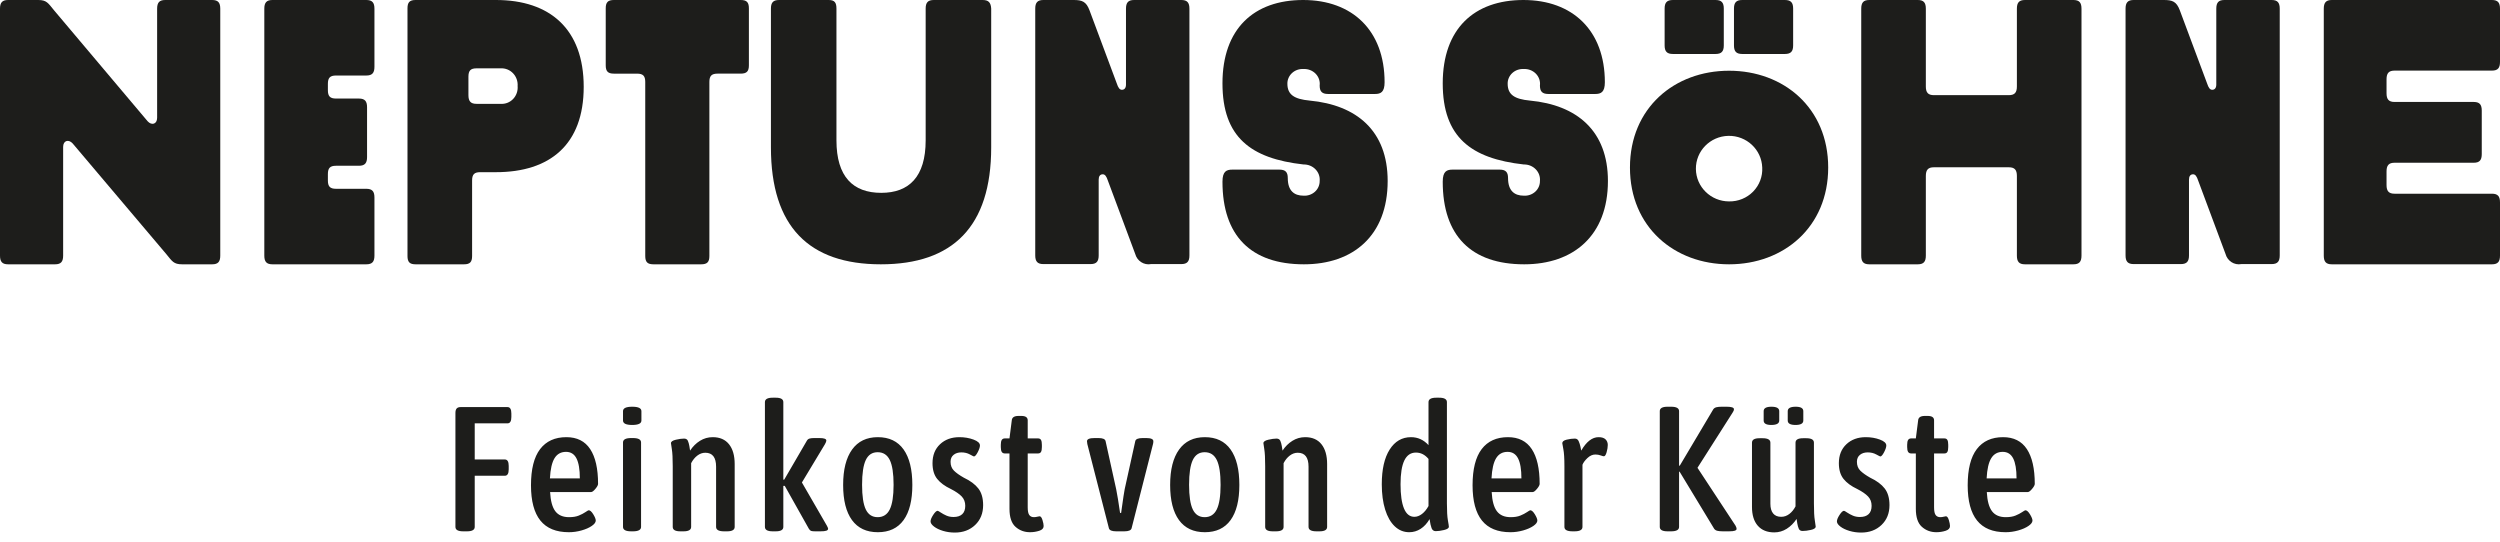 <svg xmlns:xlink="http://www.w3.org/1999/xlink" xmlns="http://www.w3.org/2000/svg" version="1.1" viewBox="0 0 226 49" height="49px" width="226px">
    <title>Group 3</title>
    <g fill-rule="evenodd" fill="none" stroke-width="1" stroke="none" id="Johanna-Junker">
        <g fill-rule="nonzero" fill="#1D1D1B" transform="translate(-681, -1892)" id="JJ-Startseite--Copy-8">
            <g transform="translate(681, 1892)" id="Group-3">
                <g id="logo_neptuns_soehne">
                    <path id="Path" d="M6.571,12.971 C6.206,12.562 5.708,12.698 5.708,13.279 L5.708,23.109 C5.708,23.655 5.509,23.894 4.978,23.894 L0.73,23.894 C0.199,23.894 0,23.655 0,23.109 L0,0.785 C0,0.239 0.199,0 0.73,0 L3.451,0 C4.215,0 4.347,0.273 4.878,0.922 L13.341,10.957 C13.706,11.367 14.204,11.23 14.204,10.65 L14.204,0.785 C14.204,0.239 14.403,0 14.934,0 L19.182,0 C19.713,0 19.912,0.239 19.912,0.785 L19.912,23.109 C19.912,23.655 19.713,23.894 19.182,23.894 L16.46,23.894 C15.697,23.894 15.565,23.621 15.033,22.972 L6.571,12.971 Z"></path>
                    <path id="Path" d="M33.115,17.067 C33.65,17.067 33.85,17.306 33.85,17.852 L33.85,23.109 C33.85,23.655 33.65,23.894 33.115,23.894 L24.629,23.894 C24.094,23.894 23.894,23.655 23.894,23.109 L23.894,0.785 C23.894,0.239 24.095,0 24.629,0 L33.115,0 C33.65,0 33.85,0.239 33.85,0.785 L33.85,6.042 C33.85,6.588 33.65,6.827 33.115,6.827 L30.376,6.827 C29.841,6.827 29.641,7.032 29.641,7.578 L29.641,8.158 C29.641,8.704 29.841,8.909 30.376,8.909 L32.447,8.909 C32.981,8.909 33.182,9.148 33.182,9.694 L33.182,14.2 C33.182,14.746 32.981,14.985 32.447,14.985 L30.376,14.985 C29.841,14.985 29.641,15.19 29.641,15.736 L29.641,16.316 C29.641,16.863 29.841,17.067 30.376,17.067 L33.115,17.067 Z"></path>
                    <path id="Shape" d="M43.408,15.565 C42.877,15.565 42.678,15.77 42.678,16.316 L42.678,23.143 C42.678,23.689 42.479,23.894 41.948,23.894 L37.567,23.894 C37.036,23.894 36.837,23.689 36.837,23.143 L36.837,0.751 C36.837,0.205 37.036,0 37.567,0 L44.835,0 C49.713,0 52.767,2.629 52.767,7.851 C52.767,13.074 49.713,15.565 44.835,15.565 L43.408,15.565 Z M43.076,6.178 C42.545,6.178 42.346,6.383 42.346,6.929 L42.346,8.602 C42.346,9.148 42.545,9.387 43.076,9.387 L45.266,9.387 C45.685,9.416 46.095,9.254 46.388,8.946 C46.682,8.638 46.83,8.213 46.793,7.783 C46.824,7.354 46.674,6.933 46.382,6.626 C46.09,6.319 45.684,6.156 45.266,6.178 L43.076,6.178 Z"></path>
                    <path id="Path" d="M58.33,7.407 C58.33,6.861 58.128,6.657 57.589,6.657 L55.499,6.657 C54.96,6.657 54.758,6.452 54.758,5.906 L54.758,0.751 C54.758,0.205 54.96,0 55.499,0 L66.959,0 C67.498,0 67.7,0.205 67.7,0.751 L67.7,5.906 C67.7,6.452 67.498,6.656 66.959,6.656 L64.869,6.656 C64.33,6.656 64.128,6.861 64.128,7.407 L64.128,23.143 C64.128,23.689 63.925,23.894 63.386,23.894 L59.072,23.894 C58.533,23.894 58.331,23.689 58.331,23.143 L58.33,7.407 Z"></path>
                    <path id="Path" d="M69.692,13.327 L69.692,0.774 C69.692,0.236 69.892,0 70.428,0 L74.912,0 C75.448,0 75.615,0.236 75.615,0.774 L75.615,12.688 C75.615,15.986 77.121,17.433 79.664,17.433 C82.174,17.433 83.68,15.986 83.68,12.688 L83.68,0.774 C83.68,0.236 83.881,0 84.416,0 L88.834,0 C89.369,0 89.57,0.236 89.604,0.774 L89.604,13.327 C89.604,20.495 86.123,23.894 79.631,23.894 C73.139,23.894 69.692,20.495 69.692,13.327 Z"></path>
                    <path id="Path" d="M100.155,16.336 C100.022,15.926 99.888,15.756 99.688,15.756 C99.454,15.756 99.321,15.927 99.321,16.234 L99.321,23.088 C99.321,23.634 99.121,23.873 98.588,23.873 L94.319,23.873 C93.786,23.873 93.586,23.634 93.586,23.088 L93.586,0.785 C93.586,0.239 93.786,0 94.319,0 L97.054,0 C97.821,0 98.188,0.137 98.487,0.921 L100.955,7.537 C101.089,7.946 101.222,8.117 101.422,8.117 C101.655,8.117 101.789,7.946 101.789,7.639 L101.789,0.785 C101.789,0.239 101.989,0 102.522,0 L106.791,0 C107.324,0 107.524,0.239 107.524,0.785 L107.524,23.088 C107.524,23.634 107.324,23.873 106.791,23.873 L104.056,23.873 C103.417,23.994 102.793,23.593 102.622,22.952 L100.155,16.336 Z"></path>
                    <path id="Path" d="M111.414,15.333 L115.651,15.333 C116.207,15.333 116.415,15.565 116.415,16.096 C116.415,17.257 117.006,17.689 117.839,17.689 C118.221,17.713 118.596,17.583 118.873,17.331 C119.15,17.079 119.304,16.727 119.298,16.361 C119.335,15.973 119.197,15.588 118.918,15.303 C118.64,15.017 118.247,14.859 117.839,14.868 C113.081,14.337 110.511,12.412 110.511,7.534 C110.511,2.589 113.359,0 117.805,0 C122.25,0 125.167,2.755 125.167,7.434 C125.167,8.33 124.82,8.496 124.299,8.496 L120.062,8.496 C119.506,8.496 119.298,8.264 119.298,7.733 C119.347,7.342 119.213,6.95 118.932,6.662 C118.65,6.374 118.251,6.219 117.839,6.239 C117.457,6.215 117.082,6.345 116.805,6.597 C116.528,6.85 116.374,7.201 116.38,7.567 C116.38,8.562 117.006,8.961 118.395,9.093 C122.632,9.492 125.445,11.815 125.445,16.361 C125.445,21.306 122.319,23.894 117.874,23.894 C113.081,23.894 110.511,21.306 110.511,16.428 C110.511,15.465 110.893,15.333 111.414,15.333 Z"></path>
                    <path id="Path" d="M131.326,15.333 L135.563,15.333 C136.119,15.333 136.327,15.565 136.327,16.096 C136.327,17.257 136.917,17.689 137.751,17.689 C138.133,17.713 138.508,17.583 138.786,17.331 C139.063,17.079 139.217,16.727 139.21,16.361 C139.247,15.973 139.109,15.588 138.83,15.303 C138.552,15.018 138.16,14.859 137.751,14.868 C132.993,14.337 130.423,12.412 130.423,7.534 C130.423,2.589 133.271,0 137.716,0 C142.162,0 145.079,2.755 145.079,7.434 C145.079,8.33 144.732,8.496 144.211,8.496 L139.974,8.496 C139.418,8.496 139.21,8.264 139.21,7.733 C139.259,7.342 139.125,6.95 138.844,6.662 C138.563,6.374 138.163,6.219 137.751,6.239 C137.37,6.215 136.994,6.345 136.717,6.597 C136.44,6.849 136.286,7.201 136.293,7.567 C136.293,8.562 136.917,8.961 138.307,9.093 C142.544,9.492 145.357,11.815 145.357,16.361 C145.357,21.306 142.231,23.894 137.786,23.894 C132.993,23.894 130.423,21.306 130.423,16.428 C130.423,15.465 130.805,15.333 131.326,15.333 Z"></path>
                    <path id="Shape" d="M165.269,15.145 C165.269,20.529 161.248,23.894 156.308,23.894 C151.368,23.894 147.348,20.529 147.348,15.145 C147.348,9.76 151.368,6.394 156.308,6.394 C161.248,6.394 165.269,9.76 165.269,15.145 Z M150.482,0.774 C150.482,0.236 150.687,7.73609424e-06 151.232,7.73609424e-06 L155.082,7.73609424e-06 C155.627,7.73609424e-06 155.831,0.236 155.831,0.774 L155.831,4.106 C155.831,4.644 155.627,4.88 155.082,4.88 L151.232,4.88 C150.687,4.88 150.482,4.644 150.482,4.106 L150.482,0.774 Z M159.306,15.145 C159.251,13.522 157.885,12.245 156.241,12.282 C154.598,12.318 153.291,13.653 153.309,15.277 C153.327,16.9 154.665,18.207 156.308,18.207 C157.126,18.223 157.914,17.902 158.482,17.321 C159.051,16.74 159.35,15.952 159.306,15.145 L159.306,15.145 Z M156.751,0.774 C156.751,0.236 156.955,0 157.501,0 L161.351,0 C161.895,0 162.1,0.236 162.1,0.774 L162.1,4.106 C162.1,4.644 161.895,4.88 161.351,4.88 L157.501,4.88 C156.955,4.88 156.751,4.644 156.751,4.106 L156.751,0.774 Z"></path>
                    <path id="Path" d="M174.096,7.817 C174.096,8.363 174.296,8.602 174.826,8.602 L181.597,8.602 C182.128,8.602 182.327,8.363 182.327,7.817 L182.327,0.785 C182.327,0.239 182.526,0 183.057,0 L187.437,0 C187.969,0 188.167,0.239 188.167,0.785 L188.167,23.109 C188.167,23.655 187.968,23.894 187.437,23.894 L183.057,23.894 C182.526,23.894 182.327,23.655 182.327,23.109 L182.327,15.907 C182.327,15.361 182.128,15.122 181.597,15.122 L174.826,15.122 C174.296,15.122 174.096,15.361 174.096,15.907 L174.096,23.109 C174.096,23.655 173.897,23.894 173.366,23.894 L168.986,23.894 C168.454,23.894 168.256,23.655 168.256,23.109 L168.256,0.785 C168.256,0.239 168.454,0 168.986,0 L173.366,0 C173.897,0 174.096,0.239 174.096,0.785 L174.096,7.817 Z"></path>
                    <path id="Path" d="M198.719,16.336 C198.586,15.926 198.452,15.756 198.252,15.756 C198.018,15.756 197.885,15.927 197.885,16.234 L197.885,23.088 C197.885,23.634 197.685,23.873 197.151,23.873 L192.883,23.873 C192.35,23.873 192.15,23.634 192.15,23.088 L192.15,0.785 C192.15,0.239 192.35,0 192.883,0 L195.618,0 C196.385,0 196.752,0.137 197.051,0.921 L199.519,7.537 C199.652,7.946 199.786,8.117 199.986,8.117 C200.219,8.117 200.353,7.946 200.353,7.639 L200.353,0.785 C200.353,0.239 200.553,0 201.086,0 L205.355,0 C205.888,0 206.088,0.239 206.088,0.785 L206.088,23.088 C206.088,23.634 205.888,23.873 205.355,23.873 L202.62,23.873 C201.981,23.994 201.357,23.593 201.186,22.952 L198.719,16.336 Z"></path>
                    <path id="Path" d="M216.469,14.712 C215.942,14.712 215.743,14.951 215.743,15.497 L215.743,16.726 C215.743,17.272 215.942,17.511 216.469,17.511 L225.274,17.511 C225.802,17.511 226,17.75 226,18.296 L226,23.109 C226,23.655 225.802,23.894 225.274,23.894 L210.796,23.894 C210.269,23.894 210.07,23.655 210.07,23.109 L210.07,0.785 C210.07,0.239 210.269,0 210.796,0 L225.274,0 C225.802,0 226,0.239 226,0.785 L226,5.598 C226,6.144 225.802,6.383 225.274,6.383 L216.469,6.383 C215.942,6.383 215.743,6.622 215.743,7.168 L215.743,8.432 C215.743,8.978 215.942,9.217 216.469,9.217 L223.626,9.217 C224.154,9.217 224.351,9.455 224.351,10.002 L224.351,13.927 C224.351,14.473 224.154,14.712 223.626,14.712 L216.469,14.712 Z"></path>
                </g>
                <path id="FeinkostvonderKüste" d="M42.211,48.032 C42.68,48.032 42.915,47.899 42.915,47.632 L42.915,47.632 L42.915,43.008 L45.635,43.008 C45.869,43.008 45.987,42.816 45.987,42.432 L45.987,42.432 L45.987,42.112 C45.987,41.728 45.869,41.536 45.635,41.536 L45.635,41.536 L42.915,41.536 L42.915,38.272 L45.875,38.272 C46.109,38.272 46.227,38.08 46.227,37.696 L46.227,37.696 L46.227,37.376 C46.227,36.992 46.109,36.8 45.875,36.8 L45.875,36.8 L41.651,36.8 C41.48,36.8 41.357,36.843 41.283,36.928 C41.208,37.013 41.171,37.147 41.171,37.328 L41.171,37.328 L41.171,47.632 C41.171,47.899 41.405,48.032 41.875,48.032 L41.875,48.032 L42.211,48.032 Z M51.425,48.112 C51.809,48.112 52.191,48.059 52.569,47.952 C52.948,47.845 53.257,47.709 53.497,47.544 C53.737,47.379 53.857,47.216 53.857,47.056 C53.857,46.928 53.783,46.741 53.633,46.496 C53.484,46.251 53.345,46.128 53.217,46.128 C53.185,46.128 53.087,46.184 52.921,46.296 C52.756,46.408 52.556,46.512 52.321,46.608 C52.087,46.704 51.793,46.752 51.441,46.752 C50.887,46.752 50.473,46.573 50.201,46.216 C49.929,45.859 49.772,45.28 49.729,44.48 L49.729,44.48 L53.441,44.48 C53.537,44.48 53.665,44.384 53.825,44.192 C53.985,44 54.065,43.851 54.065,43.744 C54.065,42.368 53.828,41.32 53.353,40.6 C52.879,39.88 52.161,39.52 51.201,39.52 C50.167,39.52 49.375,39.88 48.825,40.6 C48.276,41.32 48.001,42.411 48.001,43.872 C48.001,45.291 48.284,46.352 48.849,47.056 C49.415,47.76 50.273,48.112 51.425,48.112 Z M52.417,43.248 L49.713,43.248 C49.756,42.416 49.895,41.808 50.129,41.424 C50.364,41.04 50.711,40.848 51.169,40.848 C51.596,40.848 51.911,41.045 52.113,41.44 C52.316,41.835 52.417,42.437 52.417,43.248 L52.417,43.248 Z M57.152,38.416 C57.707,38.416 57.984,38.283 57.984,38.016 L57.984,38.016 L57.984,37.168 C57.984,36.901 57.707,36.768 57.152,36.768 C56.597,36.768 56.32,36.901 56.32,37.168 L56.32,37.168 L56.32,38.016 C56.32,38.283 56.597,38.416 57.152,38.416 Z M57.216,48.032 C57.707,48.032 57.952,47.899 57.952,47.632 L57.952,47.632 L57.952,40 C57.952,39.733 57.707,39.6 57.216,39.6 L57.216,39.6 L57.056,39.6 C56.565,39.6 56.32,39.733 56.32,40 L56.32,40 L56.32,47.632 C56.32,47.899 56.565,48.032 57.056,48.032 L57.056,48.032 L57.216,48.032 Z M61.791,48.032 C62.249,48.032 62.479,47.899 62.479,47.632 L62.479,47.632 L62.479,41.872 C62.628,41.584 62.815,41.355 63.039,41.184 C63.263,41.013 63.503,40.928 63.759,40.928 C64.409,40.928 64.735,41.349 64.735,42.192 L64.735,42.192 L64.735,47.632 C64.735,47.899 64.975,48.032 65.455,48.032 L65.455,48.032 L65.727,48.032 C66.185,48.032 66.415,47.899 66.415,47.632 L66.415,47.632 L66.415,41.952 C66.415,41.184 66.244,40.587 65.903,40.16 C65.561,39.733 65.071,39.52 64.431,39.52 C64.015,39.52 63.631,39.629 63.279,39.848 C62.927,40.067 62.628,40.363 62.383,40.736 C62.372,40.651 62.351,40.515 62.319,40.328 C62.287,40.141 62.241,39.981 62.183,39.848 C62.124,39.715 62.009,39.648 61.839,39.648 C61.636,39.648 61.388,39.683 61.095,39.752 C60.801,39.821 60.655,39.925 60.655,40.064 C60.655,40.107 60.681,40.288 60.735,40.608 C60.788,40.928 60.815,41.44 60.815,42.144 L60.815,42.144 L60.815,47.632 C60.815,47.899 61.044,48.032 61.503,48.032 L61.503,48.032 L61.791,48.032 Z M70.125,48.032 C70.584,48.032 70.813,47.899 70.813,47.632 L70.813,47.632 L70.813,43.92 L70.941,43.92 L73.117,47.792 C73.181,47.899 73.248,47.965 73.317,47.992 C73.387,48.019 73.512,48.032 73.693,48.032 L73.693,48.032 L74.173,48.032 C74.419,48.032 74.595,48.013 74.701,47.976 C74.808,47.939 74.861,47.877 74.861,47.792 C74.861,47.749 74.824,47.659 74.749,47.52 L74.749,47.52 L72.493,43.616 L74.573,40.16 C74.659,40.011 74.701,39.899 74.701,39.824 C74.701,39.675 74.493,39.6 74.077,39.6 L74.077,39.6 L73.613,39.6 C73.421,39.6 73.275,39.616 73.173,39.648 C73.072,39.68 72.995,39.744 72.941,39.84 L72.941,39.84 L70.893,43.36 L70.813,43.36 L70.813,36.352 C70.813,36.085 70.584,35.952 70.125,35.952 L70.125,35.952 L69.853,35.952 C69.384,35.952 69.149,36.085 69.149,36.352 L69.149,36.352 L69.149,47.632 C69.149,47.899 69.384,48.032 69.853,48.032 L69.853,48.032 L70.125,48.032 Z M79.356,48.112 C80.38,48.112 81.156,47.747 81.684,47.016 C82.212,46.285 82.476,45.227 82.476,43.84 C82.476,42.443 82.212,41.373 81.684,40.632 C81.156,39.891 80.38,39.52 79.356,39.52 C78.343,39.52 77.567,39.893 77.028,40.64 C76.489,41.387 76.22,42.453 76.22,43.84 C76.22,45.227 76.487,46.285 77.02,47.016 C77.553,47.747 78.332,48.112 79.356,48.112 Z M79.34,46.752 C78.849,46.752 78.492,46.52 78.268,46.056 C78.044,45.592 77.932,44.848 77.932,43.824 C77.932,42.8 78.044,42.053 78.268,41.584 C78.492,41.115 78.849,40.88 79.34,40.88 C79.841,40.88 80.207,41.115 80.436,41.584 C80.665,42.053 80.78,42.8 80.78,43.824 C80.78,44.837 80.665,45.579 80.436,46.048 C80.207,46.517 79.841,46.752 79.34,46.752 Z M86.315,48.144 C87.061,48.144 87.675,47.915 88.155,47.456 C88.635,46.997 88.875,46.4 88.875,45.664 C88.875,45.035 88.731,44.533 88.443,44.16 C88.155,43.787 87.717,43.461 87.131,43.184 C86.736,42.96 86.437,42.747 86.235,42.544 C86.032,42.341 85.931,42.075 85.931,41.744 C85.931,41.477 86.021,41.269 86.203,41.12 C86.384,40.971 86.619,40.896 86.907,40.896 C87.195,40.896 87.451,40.957 87.675,41.08 C87.899,41.203 88.021,41.264 88.043,41.264 C88.139,41.264 88.253,41.136 88.387,40.88 C88.52,40.624 88.587,40.421 88.587,40.272 C88.587,40.059 88.392,39.88 88.003,39.736 C87.613,39.592 87.189,39.52 86.731,39.52 C86.016,39.52 85.432,39.733 84.979,40.16 C84.525,40.587 84.299,41.157 84.299,41.872 C84.299,42.469 84.44,42.944 84.723,43.296 C85.005,43.648 85.419,43.952 85.963,44.208 C86.4,44.432 86.725,44.656 86.939,44.88 C87.152,45.104 87.259,45.387 87.259,45.728 C87.259,46.059 87.168,46.309 86.987,46.48 C86.805,46.651 86.544,46.736 86.203,46.736 C85.968,46.736 85.757,46.696 85.571,46.616 C85.384,46.536 85.211,46.443 85.051,46.336 C84.891,46.229 84.795,46.176 84.763,46.176 C84.656,46.176 84.523,46.299 84.363,46.544 C84.203,46.789 84.123,46.987 84.123,47.136 C84.123,47.285 84.227,47.44 84.435,47.6 C84.643,47.76 84.915,47.891 85.251,47.992 C85.587,48.093 85.941,48.144 86.315,48.144 Z M93.113,48.112 C93.401,48.112 93.679,48.069 93.945,47.984 C94.212,47.899 94.345,47.755 94.345,47.552 C94.345,47.424 94.311,47.245 94.241,47.016 C94.172,46.787 94.084,46.672 93.977,46.672 C93.935,46.672 93.865,46.685 93.769,46.712 C93.673,46.739 93.572,46.752 93.465,46.752 C93.284,46.752 93.145,46.688 93.049,46.56 C92.953,46.432 92.905,46.203 92.905,45.872 L92.905,45.872 L92.905,40.992 L93.833,40.992 C93.961,40.992 94.052,40.947 94.105,40.856 C94.159,40.765 94.185,40.619 94.185,40.416 L94.185,40.416 L94.185,40.208 C94.185,40.005 94.159,39.859 94.105,39.768 C94.052,39.677 93.961,39.632 93.833,39.632 L93.833,39.632 L92.905,39.632 L92.905,38 C92.905,37.733 92.713,37.6 92.329,37.6 L92.329,37.6 L92.073,37.6 C91.689,37.6 91.487,37.733 91.465,38 L91.465,38 L91.257,39.632 L90.841,39.632 C90.713,39.632 90.62,39.677 90.561,39.768 C90.503,39.859 90.473,40.005 90.473,40.208 L90.473,40.208 L90.473,40.416 C90.473,40.619 90.503,40.765 90.561,40.856 C90.62,40.947 90.713,40.992 90.841,40.992 L90.841,40.992 L91.257,40.992 L91.257,46 C91.257,46.757 91.439,47.299 91.801,47.624 C92.164,47.949 92.601,48.112 93.113,48.112 Z M101.639,48.032 C102.023,48.032 102.241,47.941 102.295,47.76 L102.295,47.76 L104.231,40.144 C104.252,40.069 104.263,39.984 104.263,39.888 C104.263,39.696 104.049,39.6 103.623,39.6 L103.623,39.6 L103.303,39.6 C102.897,39.6 102.673,39.691 102.631,39.872 L102.631,39.872 L101.671,44.224 C101.617,44.501 101.532,45.061 101.415,45.904 L101.415,45.904 L101.351,46.368 L101.255,46.368 C101.116,45.408 100.999,44.693 100.903,44.224 L100.903,44.224 L99.943,39.872 C99.9,39.691 99.687,39.6 99.303,39.6 L99.303,39.6 L98.951,39.6 C98.492,39.6 98.263,39.696 98.263,39.888 C98.263,39.931 98.273,40.016 98.295,40.144 L98.295,40.144 L100.247,47.76 C100.3,47.941 100.519,48.032 100.903,48.032 L100.903,48.032 L101.639,48.032 Z M108.917,48.112 C109.941,48.112 110.717,47.747 111.245,47.016 C111.773,46.285 112.037,45.227 112.037,43.84 C112.037,42.443 111.773,41.373 111.245,40.632 C110.717,39.891 109.941,39.52 108.917,39.52 C107.904,39.52 107.128,39.893 106.589,40.64 C106.051,41.387 105.781,42.453 105.781,43.84 C105.781,45.227 106.048,46.285 106.581,47.016 C107.115,47.747 107.893,48.112 108.917,48.112 Z M108.901,46.752 C108.411,46.752 108.053,46.52 107.829,46.056 C107.605,45.592 107.493,44.848 107.493,43.824 C107.493,42.8 107.605,42.053 107.829,41.584 C108.053,41.115 108.411,40.88 108.901,40.88 C109.403,40.88 109.768,41.115 109.997,41.584 C110.227,42.053 110.341,42.8 110.341,43.824 C110.341,44.837 110.227,45.579 109.997,46.048 C109.768,46.517 109.403,46.752 108.901,46.752 Z M115.348,48.032 C115.807,48.032 116.036,47.899 116.036,47.632 L116.036,47.632 L116.036,41.872 C116.185,41.584 116.372,41.355 116.596,41.184 C116.82,41.013 117.06,40.928 117.316,40.928 C117.967,40.928 118.292,41.349 118.292,42.192 L118.292,42.192 L118.292,47.632 C118.292,47.899 118.532,48.032 119.012,48.032 L119.012,48.032 L119.284,48.032 C119.743,48.032 119.972,47.899 119.972,47.632 L119.972,47.632 L119.972,41.952 C119.972,41.184 119.801,40.587 119.46,40.16 C119.119,39.733 118.628,39.52 117.988,39.52 C117.572,39.52 117.188,39.629 116.836,39.848 C116.484,40.067 116.185,40.363 115.94,40.736 C115.929,40.651 115.908,40.515 115.876,40.328 C115.844,40.141 115.799,39.981 115.74,39.848 C115.681,39.715 115.567,39.648 115.396,39.648 C115.193,39.648 114.945,39.683 114.652,39.752 C114.359,39.821 114.212,39.925 114.212,40.064 C114.212,40.107 114.239,40.288 114.292,40.608 C114.345,40.928 114.372,41.44 114.372,42.144 L114.372,42.144 L114.372,47.632 C114.372,47.899 114.601,48.032 115.06,48.032 L115.06,48.032 L115.348,48.032 Z M127.393,48.112 C127.767,48.112 128.111,48.011 128.425,47.808 C128.74,47.605 129.009,47.312 129.233,46.928 C129.287,47.301 129.348,47.576 129.417,47.752 C129.487,47.928 129.612,48.016 129.793,48.016 C130.007,48.016 130.257,47.981 130.545,47.912 C130.833,47.843 130.977,47.744 130.977,47.616 C130.977,47.552 130.948,47.357 130.889,47.032 C130.831,46.707 130.801,46.197 130.801,45.504 L130.801,45.504 L130.801,36.352 C130.801,36.085 130.567,35.952 130.097,35.952 L130.097,35.952 L129.841,35.952 C129.372,35.952 129.137,36.085 129.137,36.352 L129.137,36.352 L129.137,40.24 C128.7,39.76 128.172,39.52 127.553,39.52 C126.743,39.52 126.1,39.893 125.625,40.64 C125.151,41.387 124.913,42.432 124.913,43.776 C124.913,44.651 125.015,45.413 125.217,46.064 C125.42,46.715 125.708,47.219 126.081,47.576 C126.455,47.933 126.892,48.112 127.393,48.112 Z M127.857,46.72 C127.441,46.72 127.129,46.469 126.921,45.968 C126.713,45.467 126.609,44.736 126.609,43.776 C126.609,42.816 126.724,42.099 126.953,41.624 C127.183,41.149 127.532,40.912 128.001,40.912 C128.439,40.912 128.817,41.104 129.137,41.488 L129.137,41.488 L129.137,45.744 C128.967,46.053 128.769,46.293 128.545,46.464 C128.321,46.635 128.092,46.72 127.857,46.72 Z M136.544,48.112 C136.928,48.112 137.309,48.059 137.688,47.952 C138.067,47.845 138.376,47.709 138.616,47.544 C138.856,47.379 138.976,47.216 138.976,47.056 C138.976,46.928 138.901,46.741 138.752,46.496 C138.603,46.251 138.464,46.128 138.336,46.128 C138.304,46.128 138.205,46.184 138.04,46.296 C137.875,46.408 137.675,46.512 137.44,46.608 C137.205,46.704 136.912,46.752 136.56,46.752 C136.005,46.752 135.592,46.573 135.32,46.216 C135.048,45.859 134.891,45.28 134.848,44.48 L134.848,44.48 L138.56,44.48 C138.656,44.48 138.784,44.384 138.944,44.192 C139.104,44 139.184,43.851 139.184,43.744 C139.184,42.368 138.947,41.32 138.472,40.6 C137.997,39.88 137.28,39.52 136.32,39.52 C135.285,39.52 134.493,39.88 133.944,40.6 C133.395,41.32 133.12,42.411 133.12,43.872 C133.12,45.291 133.403,46.352 133.968,47.056 C134.533,47.76 135.392,48.112 136.544,48.112 Z M137.536,43.248 L134.832,43.248 C134.875,42.416 135.013,41.808 135.248,41.424 C135.483,41.04 135.829,40.848 136.288,40.848 C136.715,40.848 137.029,41.045 137.232,41.44 C137.435,41.835 137.536,42.437 137.536,43.248 L137.536,43.248 Z M142.335,48.032 C142.815,48.032 143.055,47.899 143.055,47.632 L143.055,47.632 L143.055,42.016 C143.129,41.824 143.279,41.621 143.503,41.408 C143.727,41.195 143.967,41.088 144.223,41.088 C144.393,41.088 144.551,41.115 144.695,41.168 C144.839,41.221 144.937,41.248 144.991,41.248 C145.087,41.248 145.169,41.125 145.239,40.88 C145.308,40.635 145.343,40.416 145.343,40.224 C145.343,40.021 145.276,39.853 145.143,39.72 C145.009,39.587 144.799,39.52 144.511,39.52 C143.935,39.52 143.412,39.925 142.943,40.736 C142.932,40.672 142.908,40.552 142.871,40.376 C142.833,40.2 142.78,40.035 142.711,39.88 C142.641,39.725 142.527,39.648 142.367,39.648 C142.143,39.648 141.897,39.68 141.631,39.744 C141.364,39.808 141.231,39.915 141.231,40.064 C141.231,40.107 141.263,40.288 141.327,40.608 C141.391,40.928 141.423,41.44 141.423,42.144 L141.423,42.144 L141.423,47.632 C141.423,47.899 141.668,48.032 142.159,48.032 L142.159,48.032 L142.335,48.032 Z M151.068,48.032 C151.548,48.032 151.788,47.899 151.788,47.632 L151.788,47.632 L151.788,42.64 L151.836,42.64 L154.956,47.792 C155.02,47.888 155.116,47.952 155.244,47.984 C155.372,48.016 155.543,48.032 155.756,48.032 L155.756,48.032 L156.3,48.032 C156.545,48.032 156.721,48.013 156.828,47.976 C156.935,47.939 156.988,47.883 156.988,47.808 C156.988,47.733 156.956,47.637 156.892,47.52 L156.892,47.52 L153.452,42.288 L156.62,37.312 C156.705,37.195 156.748,37.088 156.748,36.992 C156.748,36.843 156.529,36.768 156.092,36.768 L156.092,36.768 L155.644,36.768 C155.441,36.768 155.279,36.784 155.156,36.816 C155.033,36.848 154.94,36.912 154.876,37.008 L154.876,37.008 L151.852,42.096 L151.788,42.096 L151.788,37.168 C151.788,36.901 151.548,36.768 151.068,36.768 L151.068,36.768 L150.748,36.768 C150.279,36.768 150.044,36.901 150.044,37.168 L150.044,37.168 L150.044,47.632 C150.044,47.899 150.279,48.032 150.748,48.032 L150.748,48.032 L151.068,48.032 Z M160.123,38.416 C160.603,38.416 160.843,38.283 160.843,38.016 L160.843,38.016 L160.843,37.168 C160.843,36.901 160.608,36.768 160.139,36.768 C159.669,36.768 159.435,36.901 159.435,37.168 L159.435,37.168 L159.435,38.016 C159.435,38.283 159.664,38.416 160.123,38.416 Z M162.315,38.416 C162.784,38.416 163.019,38.283 163.019,38.016 L163.019,38.016 L163.019,37.168 C163.019,36.901 162.789,36.768 162.331,36.768 C161.851,36.768 161.611,36.901 161.611,37.168 L161.611,37.168 L161.611,38.016 C161.611,38.283 161.845,38.416 162.315,38.416 Z M160.395,48.128 C160.8,48.128 161.176,48.019 161.523,47.8 C161.869,47.581 162.165,47.285 162.411,46.912 C162.421,46.997 162.443,47.133 162.475,47.32 C162.507,47.507 162.552,47.667 162.611,47.8 C162.669,47.933 162.784,48 162.955,48 C163.168,48 163.419,47.968 163.707,47.904 C163.995,47.84 164.139,47.739 164.139,47.6 C164.139,47.547 164.112,47.36 164.059,47.04 C164.005,46.72 163.979,46.208 163.979,45.504 L163.979,45.504 L163.979,40.016 C163.979,39.749 163.749,39.616 163.291,39.616 L163.291,39.616 L163.003,39.616 C162.544,39.616 162.315,39.749 162.315,40.016 L162.315,40.016 L162.315,45.776 C162.165,46.064 161.979,46.293 161.755,46.464 C161.531,46.635 161.285,46.72 161.019,46.72 C160.699,46.72 160.456,46.619 160.291,46.416 C160.125,46.213 160.043,45.92 160.043,45.536 L160.043,45.536 L160.043,40.016 C160.043,39.749 159.808,39.616 159.339,39.616 L159.339,39.616 L159.067,39.616 C158.608,39.616 158.379,39.749 158.379,40.016 L158.379,40.016 L158.379,45.824 C158.379,46.56 158.555,47.128 158.907,47.528 C159.259,47.928 159.755,48.128 160.395,48.128 Z M168.249,48.144 C168.996,48.144 169.609,47.915 170.089,47.456 C170.569,46.997 170.809,46.4 170.809,45.664 C170.809,45.035 170.665,44.533 170.377,44.16 C170.089,43.787 169.652,43.461 169.065,43.184 C168.671,42.96 168.372,42.747 168.169,42.544 C167.967,42.341 167.865,42.075 167.865,41.744 C167.865,41.477 167.956,41.269 168.137,41.12 C168.319,40.971 168.553,40.896 168.841,40.896 C169.129,40.896 169.385,40.957 169.609,41.08 C169.833,41.203 169.956,41.264 169.977,41.264 C170.073,41.264 170.188,41.136 170.321,40.88 C170.455,40.624 170.521,40.421 170.521,40.272 C170.521,40.059 170.327,39.88 169.937,39.736 C169.548,39.592 169.124,39.52 168.665,39.52 C167.951,39.52 167.367,39.733 166.913,40.16 C166.46,40.587 166.233,41.157 166.233,41.872 C166.233,42.469 166.375,42.944 166.657,43.296 C166.94,43.648 167.353,43.952 167.897,44.208 C168.335,44.432 168.66,44.656 168.873,44.88 C169.087,45.104 169.193,45.387 169.193,45.728 C169.193,46.059 169.103,46.309 168.921,46.48 C168.74,46.651 168.479,46.736 168.137,46.736 C167.903,46.736 167.692,46.696 167.505,46.616 C167.319,46.536 167.145,46.443 166.985,46.336 C166.825,46.229 166.729,46.176 166.697,46.176 C166.591,46.176 166.457,46.299 166.297,46.544 C166.137,46.789 166.057,46.987 166.057,47.136 C166.057,47.285 166.161,47.44 166.369,47.6 C166.577,47.76 166.849,47.891 167.185,47.992 C167.521,48.093 167.876,48.144 168.249,48.144 Z M175.048,48.112 C175.336,48.112 175.613,48.069 175.88,47.984 C176.147,47.899 176.28,47.755 176.28,47.552 C176.28,47.424 176.245,47.245 176.176,47.016 C176.107,46.787 176.019,46.672 175.912,46.672 C175.869,46.672 175.8,46.685 175.704,46.712 C175.608,46.739 175.507,46.752 175.4,46.752 C175.219,46.752 175.08,46.688 174.984,46.56 C174.888,46.432 174.84,46.203 174.84,45.872 L174.84,45.872 L174.84,40.992 L175.768,40.992 C175.896,40.992 175.987,40.947 176.04,40.856 C176.093,40.765 176.12,40.619 176.12,40.416 L176.12,40.416 L176.12,40.208 C176.12,40.005 176.093,39.859 176.04,39.768 C175.987,39.677 175.896,39.632 175.768,39.632 L175.768,39.632 L174.84,39.632 L174.84,38 C174.84,37.733 174.648,37.6 174.264,37.6 L174.264,37.6 L174.008,37.6 C173.624,37.6 173.421,37.733 173.4,38 L173.4,38 L173.192,39.632 L172.776,39.632 C172.648,39.632 172.555,39.677 172.496,39.768 C172.437,39.859 172.408,40.005 172.408,40.208 L172.408,40.208 L172.408,40.416 C172.408,40.619 172.437,40.765 172.496,40.856 C172.555,40.947 172.648,40.992 172.776,40.992 L172.776,40.992 L173.192,40.992 L173.192,46 C173.192,46.757 173.373,47.299 173.736,47.624 C174.099,47.949 174.536,48.112 175.048,48.112 Z M181.303,48.112 C181.687,48.112 182.068,48.059 182.447,47.952 C182.825,47.845 183.135,47.709 183.375,47.544 C183.615,47.379 183.735,47.216 183.735,47.056 C183.735,46.928 183.66,46.741 183.511,46.496 C183.361,46.251 183.223,46.128 183.095,46.128 C183.063,46.128 182.964,46.184 182.799,46.296 C182.633,46.408 182.433,46.512 182.199,46.608 C181.964,46.704 181.671,46.752 181.319,46.752 C180.764,46.752 180.351,46.573 180.079,46.216 C179.807,45.859 179.649,45.28 179.607,44.48 L179.607,44.48 L183.319,44.48 C183.415,44.48 183.543,44.384 183.703,44.192 C183.863,44 183.943,43.851 183.943,43.744 C183.943,42.368 183.705,41.32 183.231,40.6 C182.756,39.88 182.039,39.52 181.079,39.52 C180.044,39.52 179.252,39.88 178.703,40.6 C178.153,41.32 177.879,42.411 177.879,43.872 C177.879,45.291 178.161,46.352 178.727,47.056 C179.292,47.76 180.151,48.112 181.303,48.112 Z M182.295,43.248 L179.591,43.248 C179.633,42.416 179.772,41.808 180.007,41.424 C180.241,41.04 180.588,40.848 181.047,40.848 C181.473,40.848 181.788,41.045 181.991,41.44 C182.193,41.835 182.295,42.437 182.295,43.248 L182.295,43.248 Z"></path>
            </g>
        </g>
    </g>
</svg>